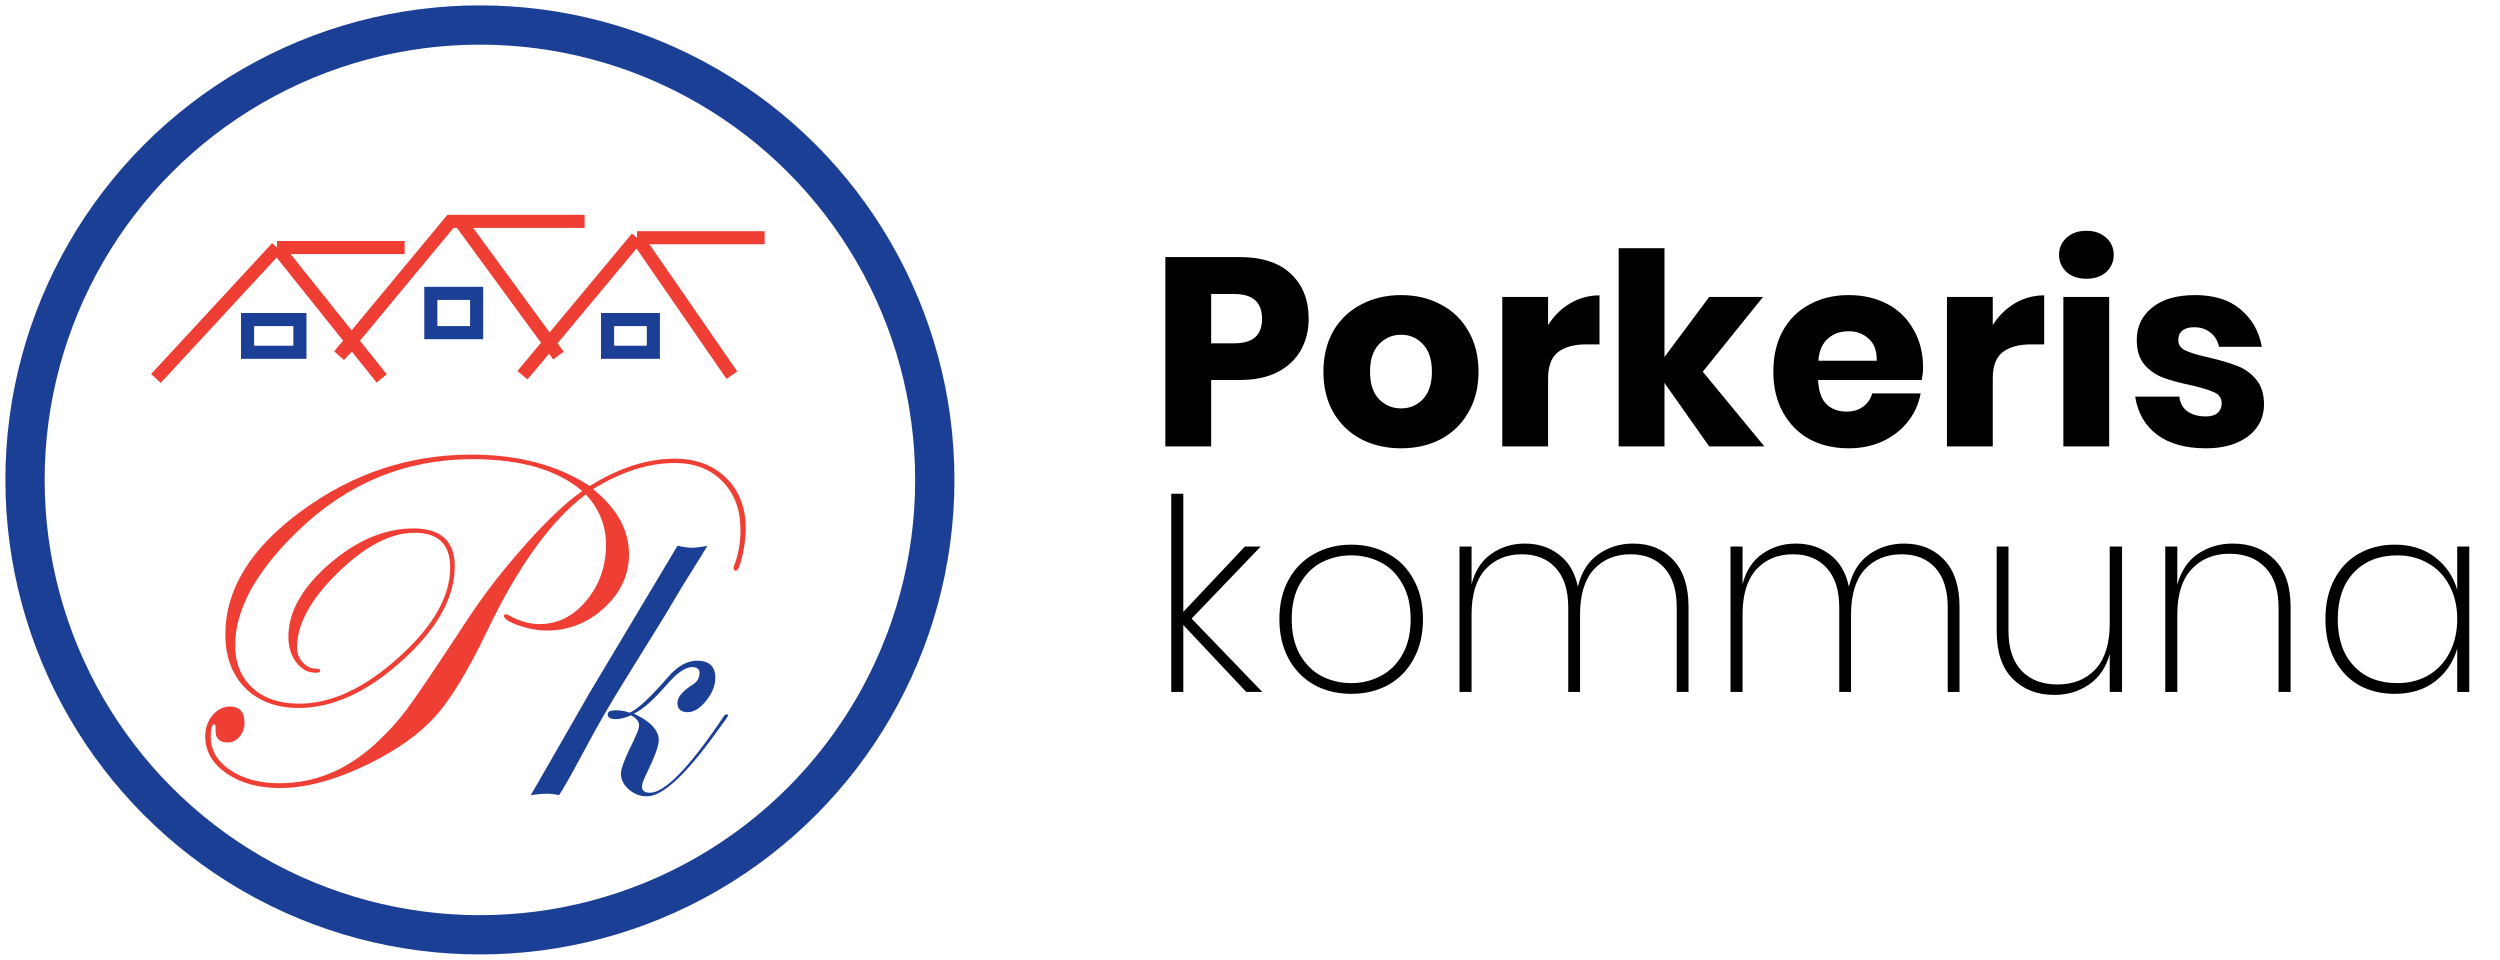 <svg width="224" height="86" viewBox="0 0 224 86" fill="none" xmlns="http://www.w3.org/2000/svg">
<path d="M108.52 34.048V40H104.416V23.032H111.064C113.08 23.032 114.616 23.536 115.672 24.544C116.728 25.536 117.256 26.88 117.256 28.576C117.256 29.632 117.016 30.576 116.536 31.408C116.072 32.224 115.376 32.872 114.448 33.352C113.52 33.816 112.392 34.048 111.064 34.048H108.52ZM110.608 30.76C112.256 30.76 113.08 30.032 113.08 28.576C113.08 27.088 112.256 26.344 110.608 26.344H108.52V30.76H110.608ZM125.539 26.44C126.867 26.44 128.051 26.72 129.091 27.28C130.147 27.824 130.971 28.616 131.563 29.656C132.171 30.696 132.475 31.912 132.475 33.304C132.475 34.696 132.171 35.912 131.563 36.952C130.971 37.992 130.147 38.792 129.091 39.352C128.051 39.896 126.867 40.168 125.539 40.168C124.211 40.168 123.019 39.896 121.963 39.352C120.907 38.792 120.075 37.992 119.467 36.952C118.875 35.912 118.579 34.696 118.579 33.304C118.579 31.912 118.875 30.696 119.467 29.656C120.075 28.616 120.907 27.824 121.963 27.28C123.019 26.72 124.211 26.44 125.539 26.44ZM125.539 29.992C124.755 29.992 124.091 30.28 123.547 30.856C123.019 31.416 122.755 32.232 122.755 33.304C122.755 34.376 123.019 35.192 123.547 35.752C124.091 36.312 124.755 36.592 125.539 36.592C126.323 36.592 126.979 36.312 127.507 35.752C128.035 35.192 128.299 34.376 128.299 33.304C128.299 32.232 128.035 31.416 127.507 30.856C126.979 30.28 126.323 29.992 125.539 29.992ZM138.708 29.128C139.22 28.312 139.876 27.664 140.676 27.184C141.492 26.704 142.372 26.464 143.316 26.464V30.856H142.14C141.052 30.856 140.204 31.088 139.596 31.552C139.004 32.016 138.708 32.8 138.708 33.904V40H134.604V26.608H138.708V29.128ZM153.145 40L149.137 34.312V40H145.033V22.24H149.137V31.984L153.145 26.608H157.969L152.569 33.304L158.089 40H153.145ZM172.308 32.944C172.308 33.28 172.268 33.648 172.188 34.048H162.9C162.948 35.056 163.204 35.784 163.668 36.232C164.132 36.664 164.724 36.88 165.444 36.88C166.052 36.88 166.556 36.728 166.956 36.424C167.356 36.12 167.62 35.728 167.748 35.248H172.092C171.916 36.192 171.532 37.04 170.94 37.792C170.348 38.528 169.596 39.112 168.684 39.544C167.772 39.96 166.756 40.168 165.636 40.168C164.324 40.168 163.156 39.896 162.132 39.352C161.124 38.792 160.332 37.992 159.756 36.952C159.18 35.912 158.892 34.696 158.892 33.304C158.892 31.896 159.172 30.68 159.732 29.656C160.308 28.616 161.108 27.824 162.132 27.28C163.156 26.72 164.324 26.44 165.636 26.44C166.964 26.44 168.132 26.712 169.14 27.256C170.148 27.8 170.924 28.568 171.468 29.56C172.028 30.536 172.308 31.664 172.308 32.944ZM168.156 32.32C168.172 31.44 167.932 30.784 167.436 30.352C166.956 29.904 166.356 29.68 165.636 29.68C164.884 29.68 164.26 29.904 163.764 30.352C163.268 30.8 162.988 31.456 162.924 32.32H168.156ZM178.551 29.128C179.063 28.312 179.719 27.664 180.519 27.184C181.335 26.704 182.215 26.464 183.159 26.464V30.856H181.983C180.895 30.856 180.047 31.088 179.439 31.552C178.847 32.016 178.551 32.8 178.551 33.904V40H174.447V26.608H178.551V29.128ZM184.493 22.84C184.493 22.216 184.717 21.704 185.165 21.304C185.613 20.888 186.205 20.68 186.941 20.68C187.677 20.68 188.269 20.888 188.717 21.304C189.165 21.704 189.389 22.216 189.389 22.84C189.389 23.448 189.165 23.96 188.717 24.376C188.269 24.776 187.677 24.976 186.941 24.976C186.205 24.976 185.613 24.776 185.165 24.376C184.717 23.96 184.493 23.448 184.493 22.84ZM188.981 26.608V40H184.877V26.608H188.981ZM196.686 26.44C198.382 26.44 199.734 26.864 200.742 27.712C201.766 28.56 202.406 29.68 202.662 31.072H198.822C198.71 30.528 198.454 30.104 198.054 29.8C197.67 29.48 197.182 29.32 196.59 29.32C196.126 29.32 195.774 29.424 195.534 29.632C195.294 29.824 195.174 30.104 195.174 30.472C195.174 30.888 195.39 31.2 195.822 31.408C196.27 31.616 196.966 31.824 197.91 32.032C198.934 32.272 199.774 32.52 200.43 32.776C201.086 33.016 201.654 33.416 202.134 33.976C202.614 34.536 202.854 35.288 202.854 36.232C202.854 37 202.646 37.68 202.23 38.272C201.814 38.864 201.214 39.328 200.43 39.664C199.646 40 198.718 40.168 197.646 40.168C195.838 40.168 194.39 39.768 193.302 38.968C192.214 38.168 191.55 37.024 191.31 35.536H195.27C195.334 36.112 195.574 36.552 195.99 36.856C196.422 37.16 196.974 37.312 197.646 37.312C198.11 37.312 198.462 37.208 198.702 37C198.942 36.776 199.062 36.488 199.062 36.136C199.062 35.672 198.838 35.344 198.39 35.152C197.958 34.944 197.246 34.728 196.254 34.504C195.262 34.296 194.446 34.072 193.806 33.832C193.166 33.592 192.614 33.208 192.15 32.68C191.686 32.136 191.454 31.4 191.454 30.472C191.454 29.272 191.91 28.304 192.822 27.568C193.734 26.816 195.022 26.44 196.686 26.44ZM111.664 62L106.024 56V62H104.944V44.24H106.024V54.824L111.544 48.968H112.96L106.768 55.424L113.104 62H111.664ZM121.065 48.8C122.297 48.8 123.401 49.072 124.377 49.616C125.353 50.144 126.113 50.912 126.657 51.92C127.217 52.928 127.497 54.112 127.497 55.472C127.497 56.848 127.217 58.04 126.657 59.048C126.113 60.056 125.353 60.832 124.377 61.376C123.401 61.904 122.297 62.168 121.065 62.168C119.849 62.168 118.753 61.904 117.777 61.376C116.801 60.832 116.033 60.056 115.473 59.048C114.913 58.024 114.633 56.832 114.633 55.472C114.633 54.112 114.913 52.928 115.473 51.92C116.033 50.912 116.801 50.144 117.777 49.616C118.753 49.072 119.849 48.8 121.065 48.8ZM121.065 49.76C120.121 49.76 119.241 49.968 118.425 50.384C117.625 50.8 116.977 51.44 116.48 52.304C115.985 53.152 115.737 54.208 115.737 55.472C115.737 56.736 115.985 57.8 116.48 58.664C116.977 59.528 117.625 60.168 118.425 60.584C119.241 61 120.121 61.208 121.065 61.208C122.009 61.208 122.881 61 123.681 60.584C124.497 60.168 125.153 59.528 125.648 58.664C126.145 57.8 126.393 56.736 126.393 55.472C126.393 54.208 126.145 53.152 125.648 52.304C125.169 51.44 124.521 50.8 123.705 50.384C122.905 49.968 122.025 49.76 121.065 49.76ZM146.324 48.704C147.796 48.704 148.988 49.184 149.9 50.144C150.828 51.104 151.292 52.52 151.292 54.392V62H150.236V54.44C150.236 52.888 149.868 51.704 149.132 50.888C148.396 50.072 147.388 49.664 146.108 49.664C144.732 49.664 143.628 50.12 142.796 51.032C141.98 51.944 141.572 53.288 141.572 55.064V62H140.516V54.44C140.516 52.888 140.14 51.704 139.388 50.888C138.652 50.072 137.644 49.664 136.364 49.664C135.004 49.664 133.908 50.12 133.076 51.032C132.26 51.944 131.852 53.288 131.852 55.064V62H130.772V48.968H131.852V52.352C132.156 51.152 132.74 50.248 133.604 49.64C134.484 49.016 135.492 48.704 136.628 48.704C137.812 48.704 138.828 49.032 139.676 49.688C140.54 50.328 141.108 51.288 141.38 52.568C141.684 51.288 142.284 50.328 143.18 49.688C144.092 49.032 145.14 48.704 146.324 48.704ZM170.605 48.704C172.077 48.704 173.269 49.184 174.181 50.144C175.109 51.104 175.573 52.52 175.573 54.392V62H174.517V54.44C174.517 52.888 174.149 51.704 173.413 50.888C172.677 50.072 171.669 49.664 170.389 49.664C169.013 49.664 167.909 50.12 167.077 51.032C166.261 51.944 165.853 53.288 165.853 55.064V62H164.797V54.44C164.797 52.888 164.421 51.704 163.669 50.888C162.933 50.072 161.925 49.664 160.645 49.664C159.285 49.664 158.189 50.12 157.357 51.032C156.541 51.944 156.133 53.288 156.133 55.064V62H155.053V48.968H156.133V52.352C156.437 51.152 157.021 50.248 157.885 49.64C158.765 49.016 159.773 48.704 160.909 48.704C162.093 48.704 163.109 49.032 163.957 49.688C164.821 50.328 165.389 51.288 165.661 52.568C165.965 51.288 166.565 50.328 167.461 49.688C168.373 49.032 169.421 48.704 170.605 48.704ZM190.135 48.968V62H189.031V58.592C188.711 59.792 188.095 60.704 187.183 61.328C186.287 61.952 185.247 62.264 184.063 62.264C182.543 62.264 181.303 61.784 180.343 60.824C179.383 59.864 178.903 58.44 178.903 56.552V48.968H179.959V56.528C179.959 58.08 180.351 59.272 181.135 60.104C181.919 60.92 182.991 61.328 184.351 61.328C185.775 61.328 186.911 60.872 187.759 59.96C188.607 59.032 189.031 57.672 189.031 55.88V48.968H190.135ZM200.055 48.704C201.591 48.704 202.839 49.184 203.799 50.144C204.759 51.104 205.239 52.52 205.239 54.392V62H204.159V54.44C204.159 52.872 203.767 51.68 202.983 50.864C202.199 50.032 201.127 49.616 199.767 49.616C198.359 49.616 197.223 50.08 196.359 51.008C195.511 51.92 195.087 53.272 195.087 55.064V62H194.007V48.968H195.087V52.4C195.407 51.184 196.015 50.264 196.911 49.64C197.823 49.016 198.871 48.704 200.055 48.704ZM214.575 48.8C215.999 48.8 217.199 49.176 218.175 49.928C219.151 50.664 219.815 51.64 220.167 52.856V48.968H221.247V62H220.167V58.112C219.815 59.328 219.151 60.312 218.175 61.064C217.199 61.8 215.999 62.168 214.575 62.168C213.359 62.168 212.279 61.904 211.335 61.376C210.407 60.832 209.679 60.056 209.151 59.048C208.623 58.024 208.359 56.832 208.359 55.472C208.359 54.112 208.623 52.928 209.151 51.92C209.679 50.912 210.407 50.144 211.335 49.616C212.279 49.072 213.359 48.8 214.575 48.8ZM214.815 49.76C213.183 49.76 211.879 50.272 210.903 51.296C209.943 52.32 209.463 53.712 209.463 55.472C209.463 57.248 209.943 58.648 210.903 59.672C211.863 60.696 213.167 61.208 214.815 61.208C215.839 61.208 216.759 60.976 217.575 60.512C218.391 60.032 219.023 59.36 219.471 58.496C219.935 57.616 220.167 56.608 220.167 55.472C220.167 54.336 219.935 53.336 219.471 52.472C219.023 51.608 218.391 50.944 217.575 50.48C216.759 50 215.839 49.76 214.815 49.76Z" fill="black"/>
<circle cx="43" cy="43" r="40.759" stroke="#1C3F96" stroke-width="3.519"/>
<path d="M13.97 33.91L24.82 22.18M24.82 22.18H36.256M24.82 22.18L31.564 30.611M34.203 33.91L31.564 30.611M31.564 30.611L30.391 31.857L40.361 19.835H41.24M52.383 19.835H41.24M41.24 19.835L49.231 30.755M50.038 31.857L49.231 30.755M49.231 30.755L46.812 33.617L57.075 21.301M57.075 21.301H68.511M57.075 21.301L65.579 33.617" stroke="#EF3F35" stroke-width="1.173"/>
<rect x="22.18" y="28.632" width="4.692" height="2.932" stroke="#1C3F96" stroke-width="1.173"/>
<rect x="38.602" y="26.286" width="4.105" height="3.519" stroke="#1C3F96" stroke-width="1.173"/>
<rect x="54.436" y="28.632" width="4.105" height="2.932" stroke="#1C3F96" stroke-width="1.173"/>
<path d="M66.818 47.348C66.818 48.093 66.718 48.909 66.518 49.797C66.317 50.684 66.124 51.128 65.938 51.128C65.794 51.128 65.723 51.056 65.723 50.913C65.723 50.87 65.737 50.806 65.766 50.72C66.153 49.718 66.346 48.637 66.346 47.477C66.346 45.673 65.809 44.227 64.735 43.139C63.661 42.036 62.244 41.485 60.483 41.485C58.106 41.485 55.657 42.265 53.137 43.826C55.285 45.544 56.359 47.491 56.359 49.668C56.359 51.5 55.622 53.097 54.147 54.457C52.672 55.817 50.947 56.497 48.971 56.497C48.198 56.497 47.367 56.347 46.48 56.046C45.592 55.731 45.148 55.438 45.148 55.166C45.177 55.08 45.234 55.037 45.32 55.037C45.391 55.037 45.506 55.08 45.663 55.166C46.551 55.667 47.446 55.917 48.348 55.917C49.98 55.917 51.376 55.216 52.536 53.813C53.71 52.41 54.297 50.734 54.297 48.787C54.297 47.112 53.696 45.616 52.493 44.298C49.386 46.618 46.437 50.699 43.645 56.54C41.955 60.077 40.409 62.625 39.005 64.186C37.602 65.747 35.634 67.157 33.099 68.417C30.107 69.877 27.437 70.608 25.088 70.608C23.17 70.608 21.573 70.171 20.299 69.298C19.025 68.41 18.388 67.307 18.388 65.99C18.388 65.26 18.602 64.63 19.032 64.1C19.476 63.57 19.998 63.306 20.6 63.306C21.473 63.306 21.91 63.792 21.91 64.766C21.91 65.253 21.759 65.668 21.459 66.012C21.172 66.355 20.814 66.527 20.385 66.527C19.64 66.527 19.282 66.141 19.311 65.367C19.325 65.052 19.297 64.895 19.225 64.895C18.996 64.895 18.881 65.274 18.881 66.033C18.881 67.222 19.461 68.21 20.621 68.997C21.795 69.784 23.27 70.178 25.046 70.178C28.181 70.178 31.023 69.018 33.572 66.699C34.689 65.682 35.641 64.644 36.428 63.585C37.287 62.439 39.163 59.662 42.055 55.252C43.501 53.075 45.205 50.892 47.167 48.701C49.128 46.511 50.796 44.943 52.171 43.998C49.937 42.093 46.658 41.141 42.334 41.141C36.292 41.141 31.038 43.325 26.57 47.692C22.905 51.271 21.072 54.643 21.072 57.807C21.072 59.411 21.588 60.685 22.619 61.63C23.649 62.575 25.046 63.048 26.807 63.048C29.684 63.048 32.656 61.666 35.719 58.903C38.798 56.139 40.337 53.455 40.337 50.849C40.337 48.773 39.27 47.735 37.137 47.735C35.004 47.735 32.713 48.93 30.264 51.321C27.83 53.698 26.613 55.932 26.613 58.022C26.613 58.538 26.785 58.981 27.129 59.354C27.472 59.726 27.873 59.912 28.331 59.912C28.575 59.912 28.697 59.977 28.697 60.105C28.697 60.22 28.561 60.277 28.288 60.277C27.601 60.277 27.021 59.969 26.549 59.354C26.076 58.724 25.84 57.958 25.84 57.056C25.84 54.822 27.064 52.646 29.513 50.527C31.961 48.408 34.474 47.348 37.051 47.348C39.514 47.348 40.745 48.486 40.745 50.763C40.745 53.541 39.177 56.347 36.042 59.182C32.906 62.017 29.813 63.434 26.764 63.434C24.773 63.434 23.177 62.84 21.974 61.652C20.786 60.449 20.192 58.846 20.192 56.841C20.192 52.789 22.475 49.095 27.043 45.759C31.625 42.408 36.686 40.733 42.227 40.733C46.437 40.733 49.973 41.671 52.837 43.547C55.457 41.914 57.991 41.098 60.44 41.098C62.358 41.098 63.897 41.671 65.057 42.816C66.231 43.962 66.818 45.472 66.818 47.348Z" fill="#EF3F35"/>
<path d="M63.384 48.908C63.269 49.108 63.09 49.402 62.847 49.788C62.475 50.389 61.916 51.284 61.172 52.473C60.814 53.089 60.263 54.012 59.518 55.243L55.824 61.214C54.593 63.204 53.547 65.008 52.688 66.626C51.729 68.43 50.956 69.826 50.369 70.814L50.09 71.244C49.703 71.158 49.324 71.115 48.951 71.115C48.636 71.115 48.171 71.158 47.555 71.244C47.885 70.685 48.25 70.055 48.651 69.354L51.142 65.015C51.514 64.371 52.073 63.397 52.817 62.094L60.699 48.908C61.286 49.022 61.723 49.079 62.01 49.079C62.296 49.079 62.754 49.022 63.384 48.908ZM65.231 64.135C65.217 64.178 65.145 64.292 65.016 64.478L64.093 65.746C61.387 69.483 59.346 71.351 57.972 71.351C57.356 71.351 56.812 71.144 56.34 70.728C55.867 70.313 55.631 69.841 55.631 69.311C55.631 68.853 56.032 67.829 56.834 66.24L56.855 66.154C57.127 65.624 57.263 65.23 57.263 64.972C57.263 64.657 57.027 64.364 56.554 64.092C56.01 64.321 55.559 64.436 55.201 64.436C54.7 64.436 54.45 64.292 54.45 64.006C54.45 63.763 54.686 63.641 55.158 63.641C55.617 63.641 56.039 63.712 56.425 63.856C57.141 63.541 58.287 62.474 59.862 60.656C60.706 59.682 61.573 59.195 62.461 59.195C63.549 59.195 64.093 59.711 64.093 60.742C64.093 61.429 63.813 62.116 63.255 62.803C62.711 63.476 62.167 63.813 61.623 63.813C61.007 63.813 60.699 63.533 60.699 62.975C60.699 62.46 61.165 61.908 62.095 61.321C62.482 61.078 62.675 60.734 62.675 60.29C62.675 59.947 62.453 59.775 62.01 59.775C61.394 59.775 60.621 60.319 59.69 61.407C58.502 62.767 57.535 63.612 56.791 63.941C58.28 64.629 59.024 65.423 59.024 66.326C59.024 66.827 58.673 67.793 57.972 69.225C57.671 69.826 57.521 70.242 57.521 70.471C57.521 70.843 57.757 71.029 58.23 71.029C59.575 71.029 61.773 68.76 64.823 64.221C64.923 64.078 65.016 64.006 65.102 64.006C65.188 64.006 65.231 64.049 65.231 64.135Z" fill="#1C3F96"/>
</svg>
